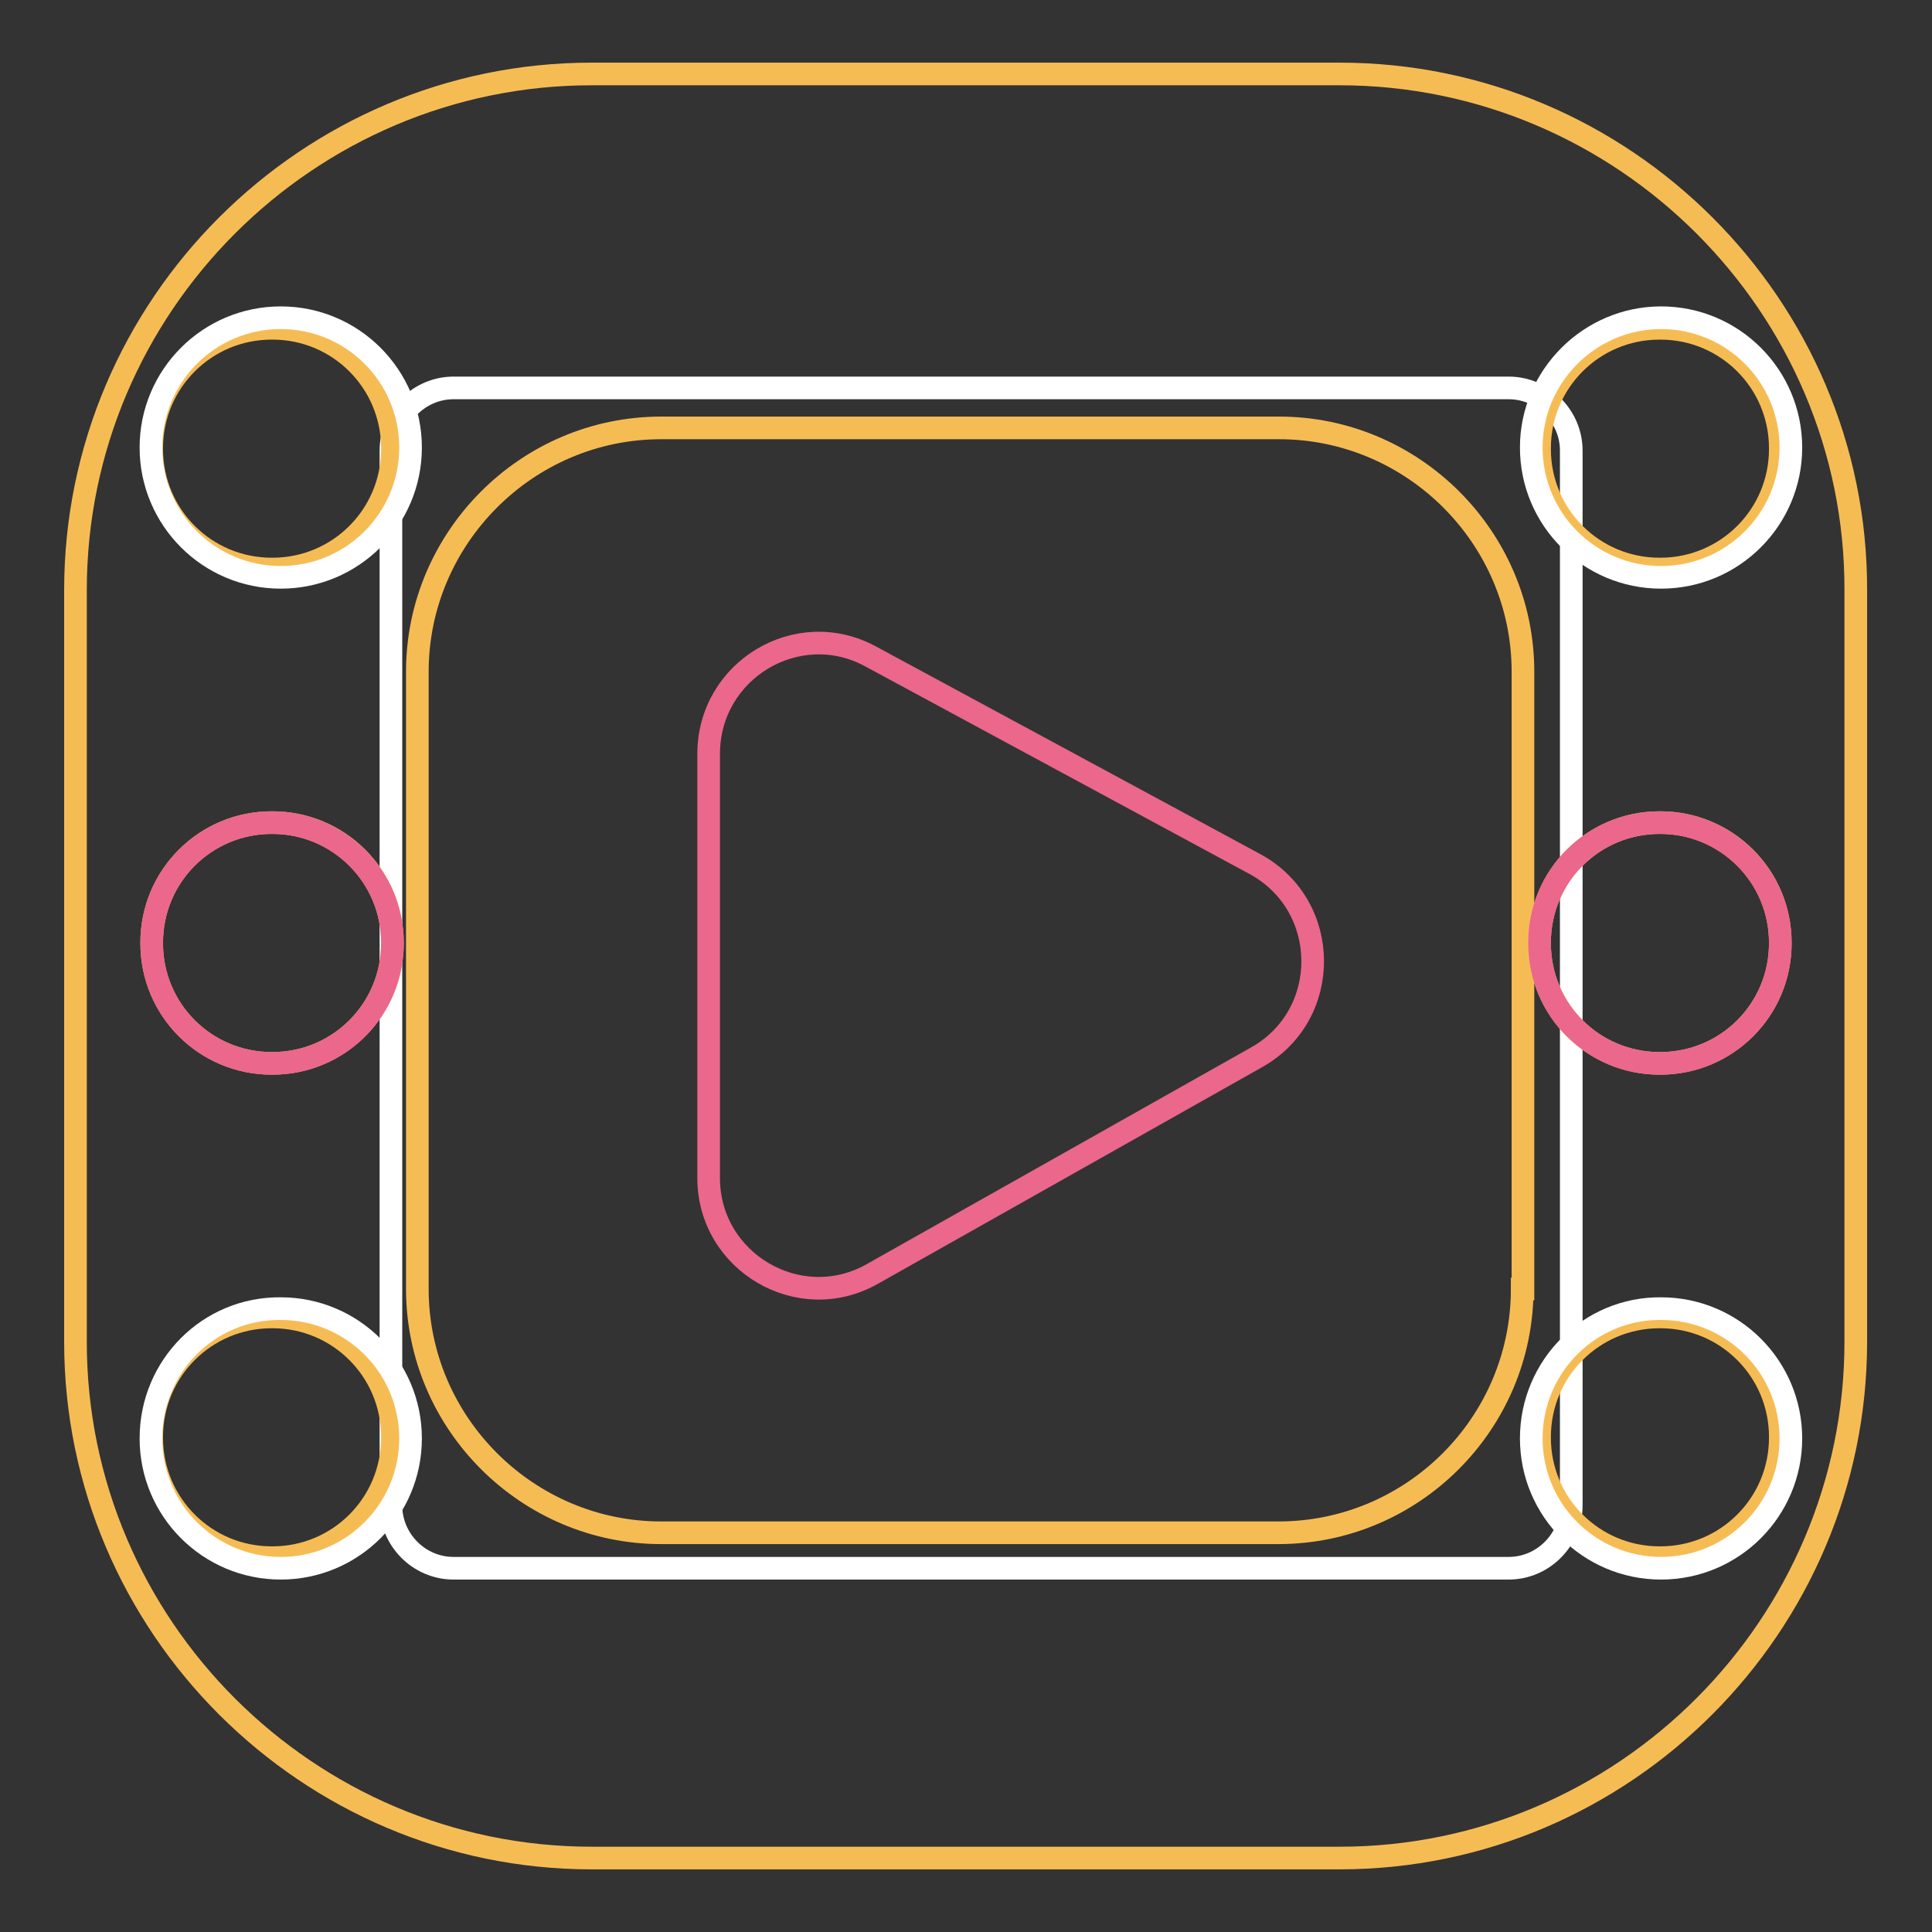 <?xml version="1.0" encoding="utf-8"?>
<!-- Svg Vector Icons : http://www.onlinewebfonts.com/icon -->
<!DOCTYPE svg PUBLIC "-//W3C//DTD SVG 1.1//EN" "http://www.w3.org/Graphics/SVG/1.1/DTD/svg11.dtd">
<svg version="1.1" xmlns="http://www.w3.org/2000/svg" xmlns:xlink="http://www.w3.org/1999/xlink" x="0px" y="0px" viewBox="0 0 256 256" enable-background="new 0 0 256 256" xml:space="preserve">
<rect x="0" y="0" width="256" height="256" fill="#333333" stroke="none"/>
<g> <path stroke-width="3" fill-opacity="0" stroke="#ffffff"  d="M199.9,207.8H60.1c-4.6,0-8.3-3.8-8.3-8.3V59.7c0-4.6,3.8-8.3,8.3-8.3h139.8c4.6,0,8.3,3.8,8.3,8.3v139.8 C208.2,204,204.5,207.8,199.9,207.8L199.9,207.8z"/> <path stroke-width="3" fill-opacity="0" stroke="#eb678c"  d="M115.6,168.8l50.9-28.7c10-5.6,9.9-20.1-0.2-25.6L115.4,87c-9.7-5.3-21.5,1.8-21.5,12.9v56.2 C93.9,167.2,105.9,174.3,115.6,168.8z"/> <path stroke-width="3" fill-opacity="0" stroke="#f6bc54"  d="M177.5,9.8H78.4C40.8,9.8,10,40.5,10,78.2v99.6c0,37.7,30.8,68.4,68.4,68.4h99.1 c37.7,0,68.4-30.8,68.4-68.4V78.2C246,40.6,215.2,9.8,177.5,9.8L177.5,9.8z M52,190.5c0,8.8-7.1,15.9-15.9,15.9H36 c-8.8,0-15.9-7.1-15.9-15.9v-0.1c0-8.8,7.1-15.9,15.9-15.9h0.1c8.8,0,15.9,7.1,15.9,15.9V190.5z M52,125c0,8.8-7.1,15.9-15.9,15.9 H36c-8.8,0-15.9-7.1-15.9-15.9v-0.1c0-8.8,7.1-15.9,15.9-15.9h0.1c8.8,0,15.9,7.1,15.9,15.9V125z M52,59.5 c0,8.8-7.1,15.9-15.9,15.9H36c-8.8,0-15.9-7.1-15.9-15.9v-0.1c0-8.8,7.1-15.9,15.9-15.9h0.1c8.8,0,15.9,7.1,15.9,15.9V59.5z  M201.7,170.8c0,17.8-14.5,32.3-32.3,32.3H87.6c-17.7,0-32.3-14.5-32.3-32.3V89c0-17.7,14.5-32.3,32.3-32.3h81.9 c17.7,0,32.3,14.5,32.3,32.3V170.8L201.7,170.8z M235.9,190.5c0,8.8-7.1,15.9-15.9,15.9h-0.1c-8.8,0-15.9-7.1-15.9-15.9v-0.1 c0-8.8,7.1-15.9,15.9-15.9h0.1c8.8,0,15.9,7.1,15.9,15.9V190.5z M235.9,125c0,8.8-7.1,15.9-15.9,15.9h-0.1 c-8.8,0-15.9-7.1-15.9-15.9v-0.1c0-8.8,7.1-15.9,15.9-15.9h0.1c8.8,0,15.9,7.1,15.9,15.9V125z M235.9,59.5 c0,8.8-7.1,15.9-15.9,15.9h-0.1c-8.8,0-15.9-7.1-15.9-15.9v-0.1c0-8.8,7.1-15.9,15.9-15.9h0.1c8.8,0,15.9,7.1,15.9,15.9V59.5z"/> <path stroke-width="3" fill-opacity="0" stroke="#eb678c"  d="M220,109h-0.1c-8.8,0-15.9,7.1-15.9,15.9v0.1c0,8.8,7.1,15.9,15.9,15.9h0.1c8.8,0,15.9-7.1,15.9-15.9v-0.1 C235.9,116.1,228.7,109,220,109z M36.1,109H36c-8.8,0-15.9,7.1-15.9,15.9v0.1c0,8.8,7.1,15.9,15.9,15.9h0.1 c8.8,0,15.9-7.1,15.9-15.9v-0.1C52,116.1,44.8,109,36.1,109z"/> <path stroke-width="3" fill-opacity="0" stroke="#ffffff"  d="M202.9,59.3c0,9.5,7.7,17.2,17.2,17.2s17.2-7.7,17.2-17.2c0,0,0,0,0,0c0-9.5-7.7-17.2-17.2-17.2 C210.7,42.1,202.9,49.8,202.9,59.3C202.9,59.3,202.9,59.3,202.9,59.3z"/> <path stroke-width="3" fill-opacity="0" stroke="#ffffff"  d="M20,59.3c0,9.5,7.7,17.2,17.2,17.2c9.5,0,17.2-7.7,17.2-17.2l0,0c0-9.5-7.7-17.2-17.2-17.2 C27.7,42.1,20,49.8,20,59.3L20,59.3z"/> <path stroke-width="3" fill-opacity="0" stroke="#ffffff"  d="M20,190.6c0,9.5,7.7,17.2,17.2,17.2c9.5,0,17.2-7.7,17.2-17.2c0-9.5-7.7-17.2-17.2-17.2 C27.7,173.3,20,181,20,190.6z"/> <path stroke-width="3" fill-opacity="0" stroke="#ffffff"  d="M202.9,190.6c0,9.5,7.7,17.2,17.2,17.2c9.5,0,17.2-7.7,17.2-17.2c0,0,0,0,0,0c0-9.5-7.7-17.2-17.2-17.2 C210.7,173.3,202.9,181,202.9,190.6C202.9,190.6,202.9,190.6,202.9,190.6z"/></g>
</svg>